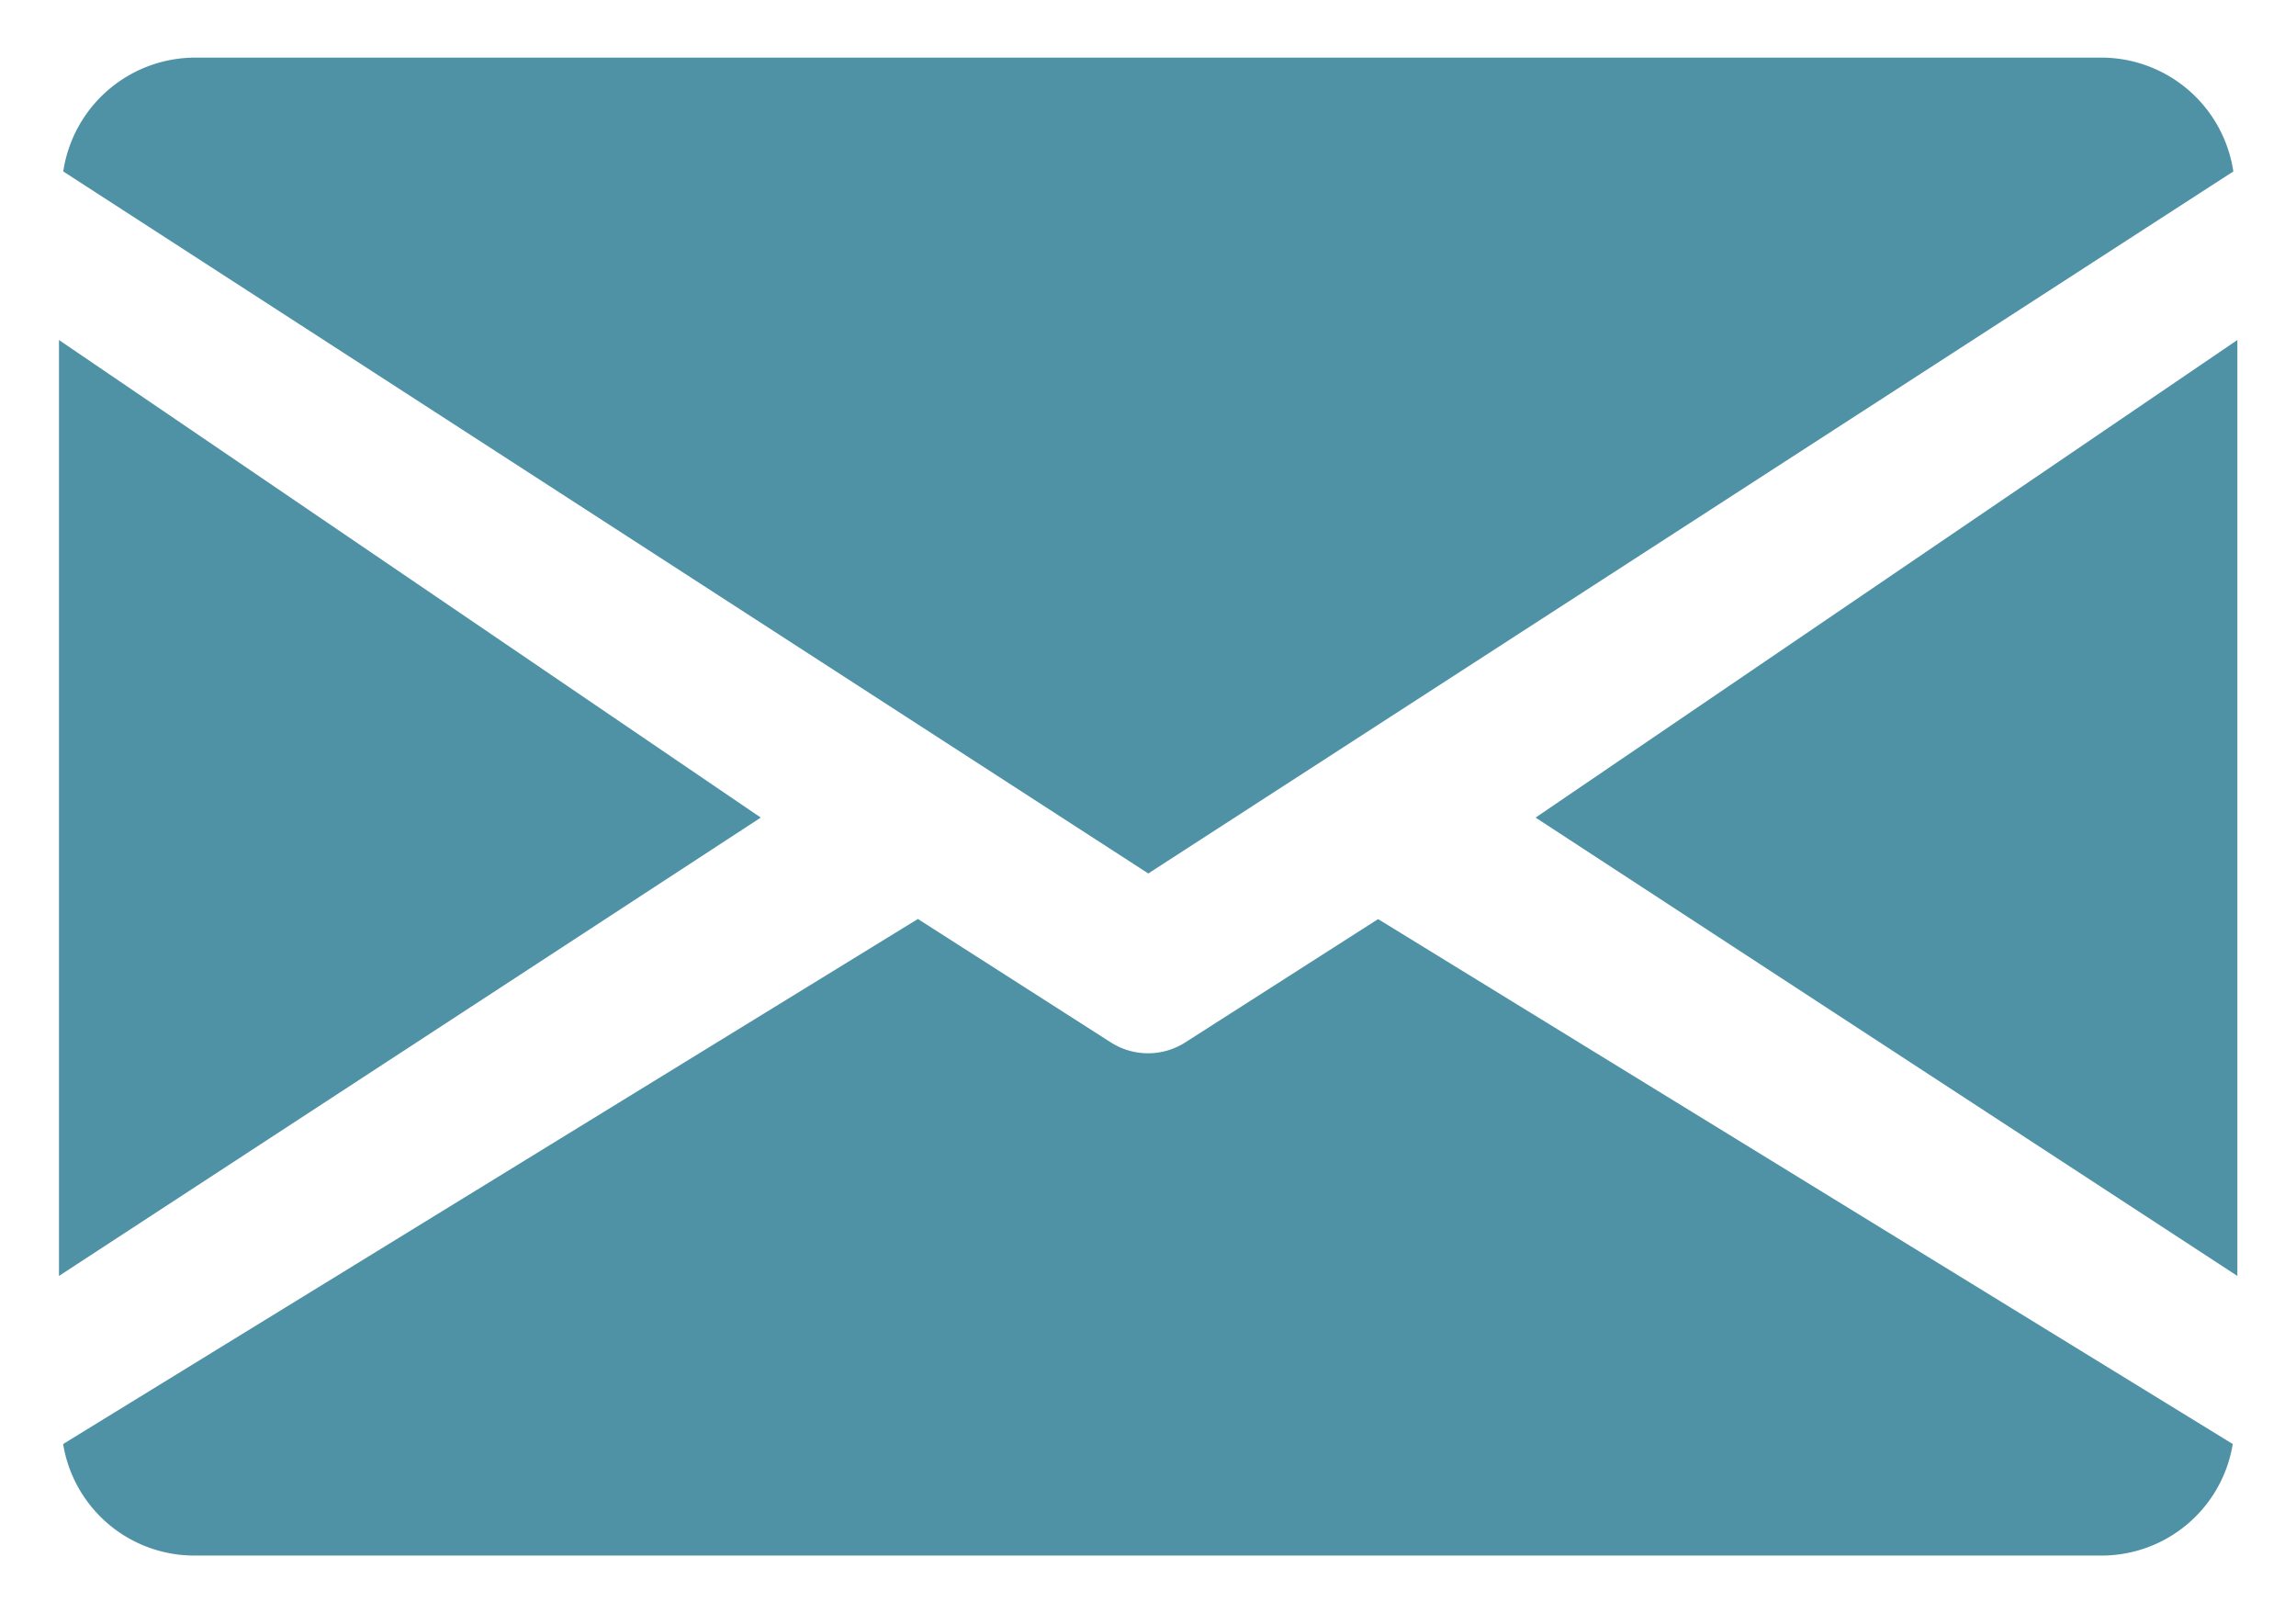 <svg xmlns="http://www.w3.org/2000/svg" width="19.931" height="14" viewBox="0 0 19.931 14"><g transform="translate(23322.512 -8060.5)"><g transform="translate(-23309.182 8063.451)"><path d="M362.718,4011.171l6.092,3.978v-8.123Z" transform="translate(-362.718 -4007.026)" fill="#4f92a6"/><path d="M369.31,4016.073l-7.493-4.893,7.493-5.1Zm-5.691-4.91,4.691,3.063v-6.254Z" transform="translate(-362.718 -4007.026)" fill="rgba(0,0,0,0)"/></g><g transform="translate(-23322 8063.451)"><path d="M350.085,4007.026v8.123l6.092-3.978Z" transform="translate(-350.085 -4007.026)" fill="#4f92a6"/><path d="M349.585,4006.081l7.493,5.1-7.493,4.893Zm5.69,5.082-4.69-3.191v6.254Z" transform="translate(-350.085 -4007.026)" fill="rgba(0,0,0,0)"/></g><g transform="translate(-23321.963 8061)"><path d="M367.813,4004.61H351.267a1.16,1.16,0,0,0-1.146.988l9.419,6.093,9.419-6.093A1.16,1.16,0,0,0,367.813,4004.61Z" transform="translate(-350.121 -4004.61)" fill="#4f92a6"/><path d="M351.267,4004.11h16.546a1.658,1.658,0,0,1,1.64,1.41l.051.321-.273.177-9.691,6.268-.272-.176-9.692-6.27.051-.322A1.658,1.658,0,0,1,351.267,4004.11Zm17.086,1.285a.654.654,0,0,0-.54-.285H351.267a.654.654,0,0,0-.54.285l8.813,5.7Z" transform="translate(-350.121 -4004.61)" fill="rgba(0,0,0,0)"/></g><g transform="translate(-23321.963 8068.476)"><path d="M361.537,4011.979l-1.672,1.069a.6.6,0,0,1-.65,0l-1.673-1.07-7.42,4.557a1.154,1.154,0,0,0,1.144.968h16.546a1.154,1.154,0,0,0,1.144-.968Z" transform="translate(-350.123 -4011.978)" fill="#4f92a6"/><path d="M357.548,4011.388l1.937,1.239a.1.1,0,0,0,.11,0l1.937-1.239,7.974,4.9-.056.332a1.655,1.655,0,0,1-1.637,1.386H351.267a1.655,1.655,0,0,1-1.637-1.386l-.056-.332Zm1.992,2.255a1.1,1.1,0,0,1-.6-.175l-1.407-.9-6.8,4.174a.659.659,0,0,0,.526.261h16.546a.659.659,0,0,0,.526-.261l-6.8-4.174-1.408.9A1.1,1.1,0,0,1,359.54,4013.643Z" transform="translate(-350.123 -4011.978)" fill="rgba(0,0,0,0)"/></g></g></svg>